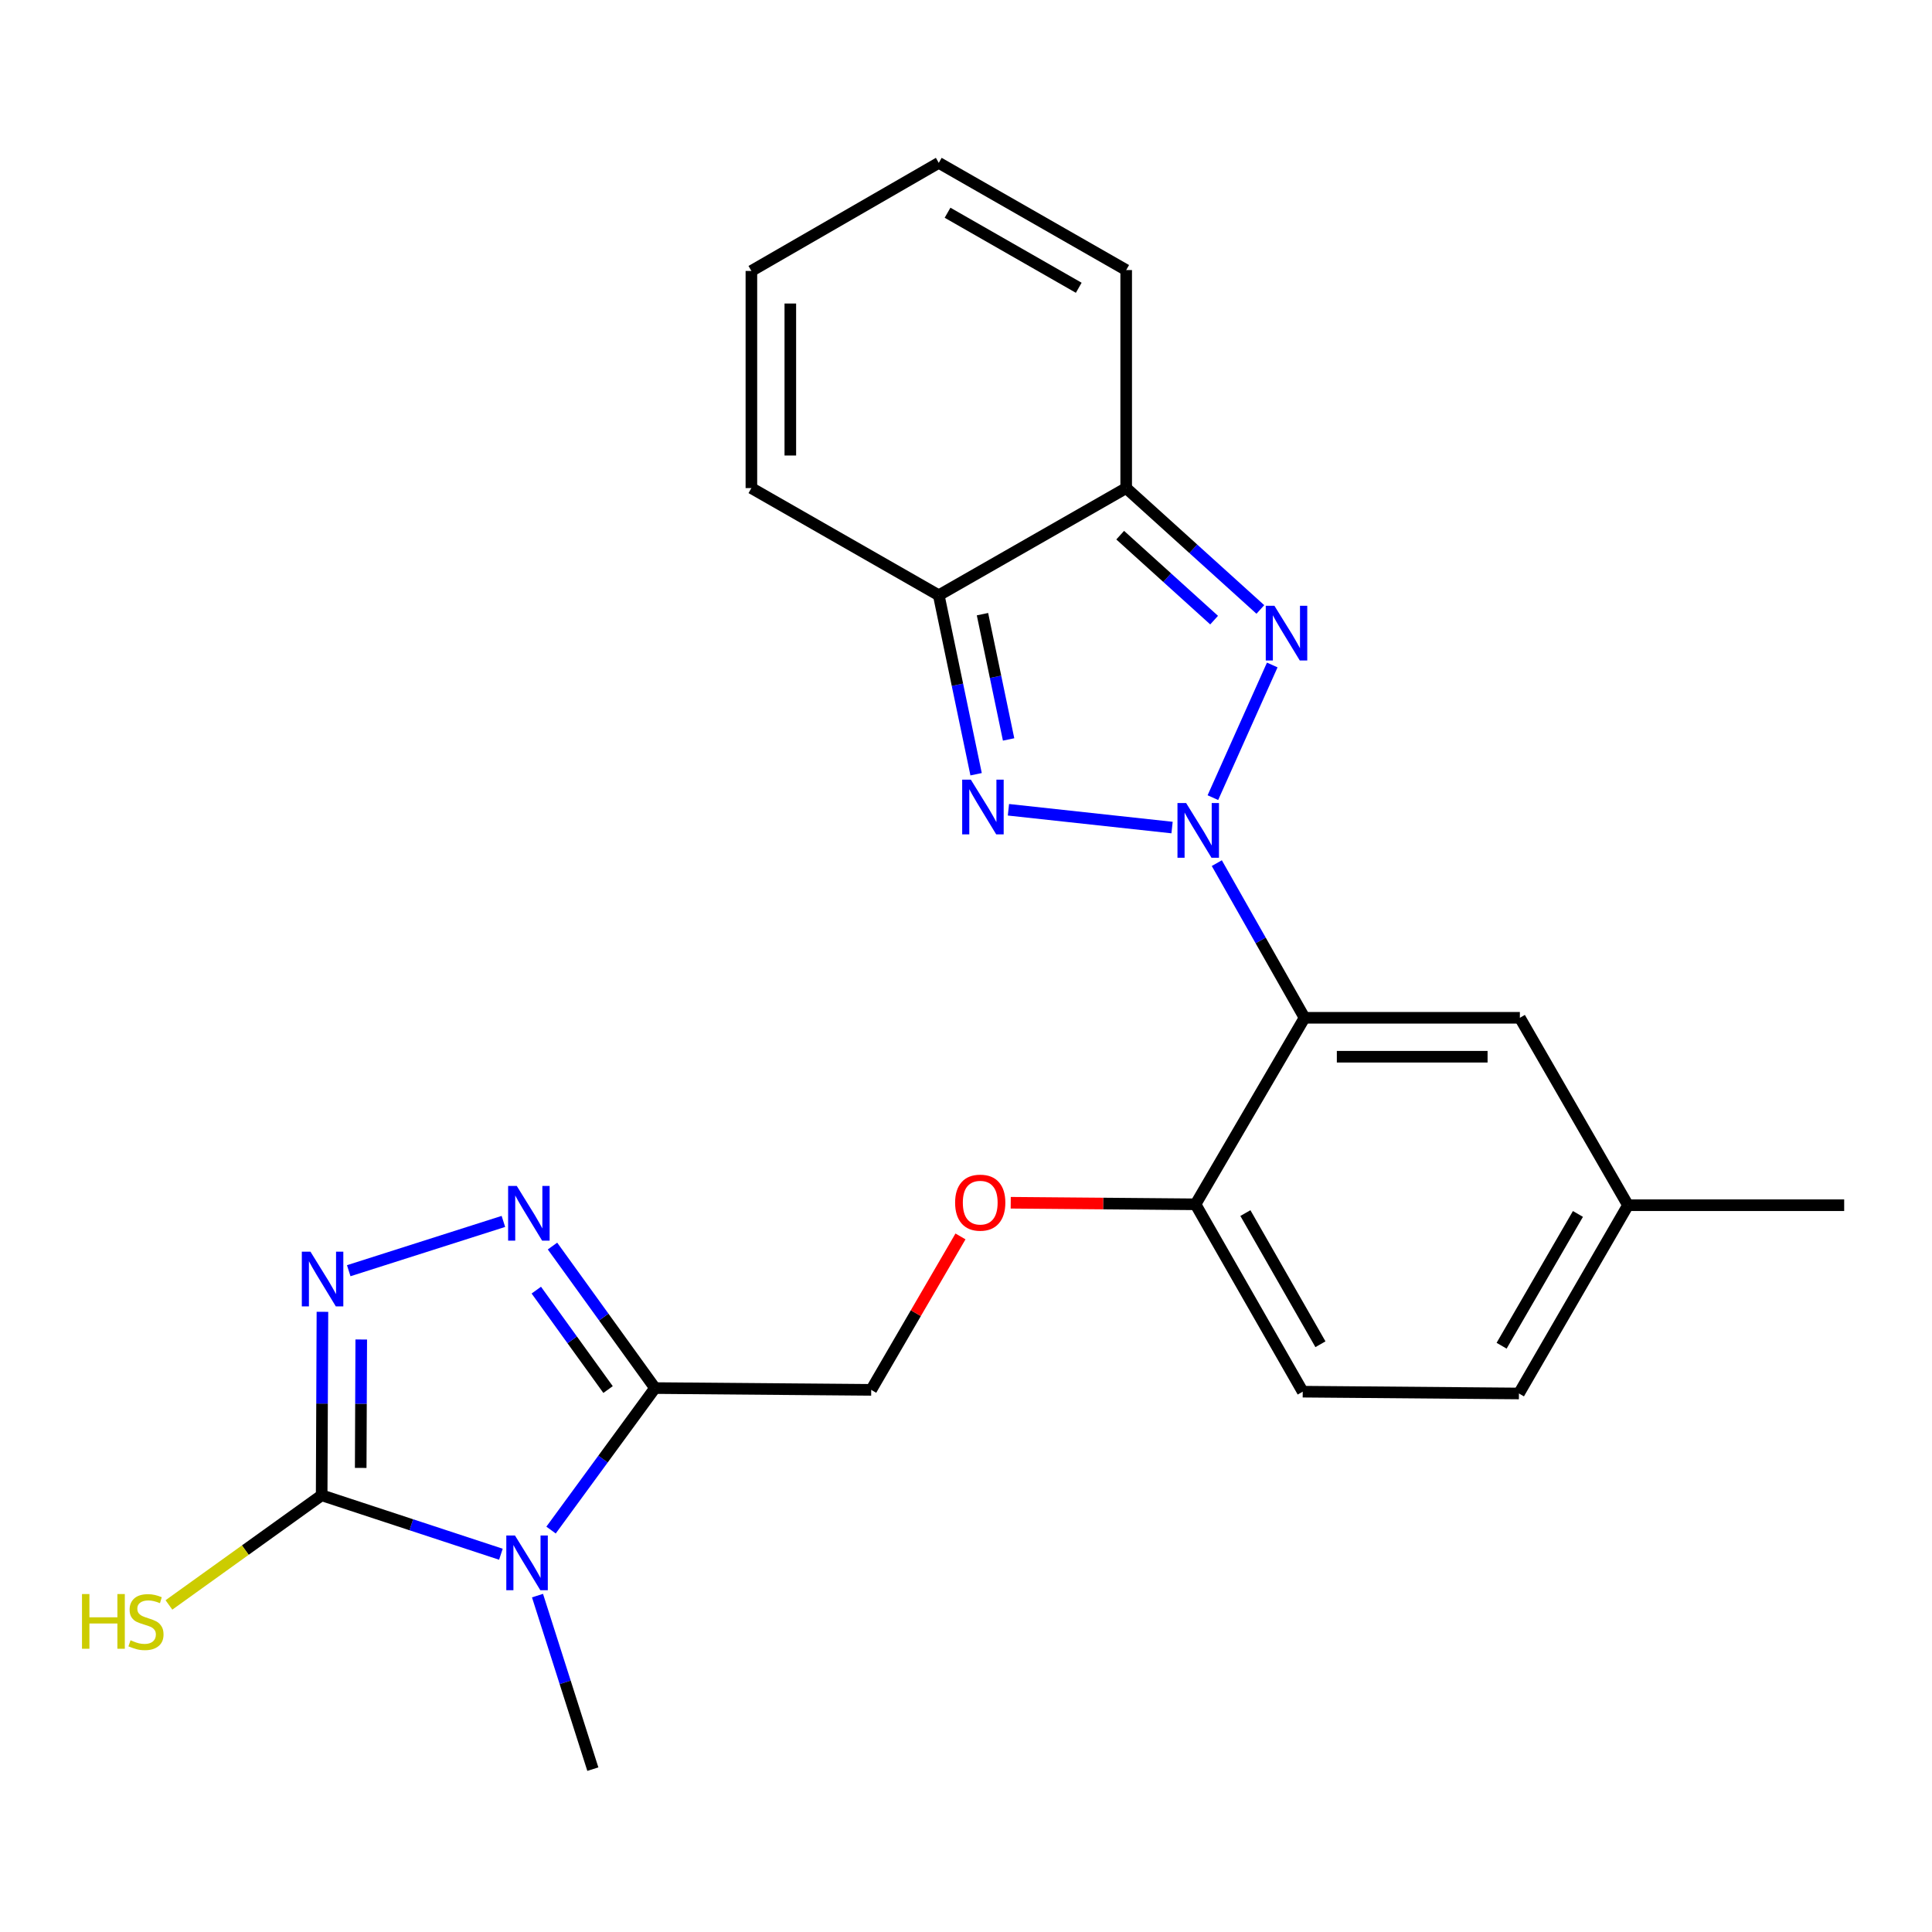 <?xml version='1.0' encoding='iso-8859-1'?>
<svg version='1.1' baseProfile='full'
              xmlns='http://www.w3.org/2000/svg'
                      xmlns:rdkit='http://www.rdkit.org/xml'
                      xmlns:xlink='http://www.w3.org/1999/xlink'
                  xml:space='preserve'
width='1000px' height='1000px' viewBox='0 0 1000 1000'>
<!-- END OF HEADER -->
<rect style='opacity:1.0;fill:#FFFFFF;stroke:none' width='1000' height='1000' x='0' y='0'> </rect>
<path class='bond-1' d='M 627.788,412.856 L 658.514,344.193' style='fill:none;fill-rule:evenodd;stroke:#0000FF;stroke-width:6px;stroke-linecap:butt;stroke-linejoin:miter;stroke-opacity:1' />
<path class='bond-2' d='M 606.658,428.341 L 521.965,419.136' style='fill:none;fill-rule:evenodd;stroke:#0000FF;stroke-width:6px;stroke-linecap:butt;stroke-linejoin:miter;stroke-opacity:1' />
<path class='bond-3' d='M 629.815,446.761 L 652.523,486.785' style='fill:none;fill-rule:evenodd;stroke:#0000FF;stroke-width:6px;stroke-linecap:butt;stroke-linejoin:miter;stroke-opacity:1' />
<path class='bond-3' d='M 652.523,486.785 L 675.23,526.81' style='fill:none;fill-rule:evenodd;stroke:#000000;stroke-width:6px;stroke-linecap:butt;stroke-linejoin:miter;stroke-opacity:1' />
<path class='bond-0' d='M 285.221,791.961 L 312.124,755.212' style='fill:none;fill-rule:evenodd;stroke:#0000FF;stroke-width:6px;stroke-linecap:butt;stroke-linejoin:miter;stroke-opacity:1' />
<path class='bond-0' d='M 312.124,755.212 L 339.027,718.464' style='fill:none;fill-rule:evenodd;stroke:#000000;stroke-width:6px;stroke-linecap:butt;stroke-linejoin:miter;stroke-opacity:1' />
<path class='bond-4' d='M 259.265,804.47 L 212.878,789.212' style='fill:none;fill-rule:evenodd;stroke:#0000FF;stroke-width:6px;stroke-linecap:butt;stroke-linejoin:miter;stroke-opacity:1' />
<path class='bond-4' d='M 212.878,789.212 L 166.492,773.953' style='fill:none;fill-rule:evenodd;stroke:#000000;stroke-width:6px;stroke-linecap:butt;stroke-linejoin:miter;stroke-opacity:1' />
<path class='bond-20' d='M 278.212,825.885 L 292.533,870.795' style='fill:none;fill-rule:evenodd;stroke:#0000FF;stroke-width:6px;stroke-linecap:butt;stroke-linejoin:miter;stroke-opacity:1' />
<path class='bond-20' d='M 292.533,870.795 L 306.855,915.704' style='fill:none;fill-rule:evenodd;stroke:#000000;stroke-width:6px;stroke-linecap:butt;stroke-linejoin:miter;stroke-opacity:1' />
<path class='bond-8' d='M 652.357,315.454 L 617.635,284.043' style='fill:none;fill-rule:evenodd;stroke:#0000FF;stroke-width:6px;stroke-linecap:butt;stroke-linejoin:miter;stroke-opacity:1' />
<path class='bond-8' d='M 617.635,284.043 L 582.913,252.633' style='fill:none;fill-rule:evenodd;stroke:#000000;stroke-width:6px;stroke-linecap:butt;stroke-linejoin:miter;stroke-opacity:1' />
<path class='bond-8' d='M 628.423,320.973 L 604.117,298.986' style='fill:none;fill-rule:evenodd;stroke:#0000FF;stroke-width:6px;stroke-linecap:butt;stroke-linejoin:miter;stroke-opacity:1' />
<path class='bond-8' d='M 604.117,298.986 L 579.812,276.999' style='fill:none;fill-rule:evenodd;stroke:#000000;stroke-width:6px;stroke-linecap:butt;stroke-linejoin:miter;stroke-opacity:1' />
<path class='bond-9' d='M 505.226,400.742 L 495.565,354.427' style='fill:none;fill-rule:evenodd;stroke:#0000FF;stroke-width:6px;stroke-linecap:butt;stroke-linejoin:miter;stroke-opacity:1' />
<path class='bond-9' d='M 495.565,354.427 L 485.905,308.111' style='fill:none;fill-rule:evenodd;stroke:#000000;stroke-width:6px;stroke-linecap:butt;stroke-linejoin:miter;stroke-opacity:1' />
<path class='bond-9' d='M 522.052,382.733 L 515.29,350.312' style='fill:none;fill-rule:evenodd;stroke:#0000FF;stroke-width:6px;stroke-linecap:butt;stroke-linejoin:miter;stroke-opacity:1' />
<path class='bond-9' d='M 515.29,350.312 L 508.528,317.891' style='fill:none;fill-rule:evenodd;stroke:#000000;stroke-width:6px;stroke-linecap:butt;stroke-linejoin:miter;stroke-opacity:1' />
<path class='bond-10' d='M 675.23,526.81 L 618.801,623.348' style='fill:none;fill-rule:evenodd;stroke:#000000;stroke-width:6px;stroke-linecap:butt;stroke-linejoin:miter;stroke-opacity:1' />
<path class='bond-11' d='M 675.23,526.81 L 786.679,526.81' style='fill:none;fill-rule:evenodd;stroke:#000000;stroke-width:6px;stroke-linecap:butt;stroke-linejoin:miter;stroke-opacity:1' />
<path class='bond-11' d='M 691.948,546.959 L 769.962,546.959' style='fill:none;fill-rule:evenodd;stroke:#000000;stroke-width:6px;stroke-linecap:butt;stroke-linejoin:miter;stroke-opacity:1' />
<path class='bond-16' d='M 166.492,773.953 L 126.967,802.331' style='fill:none;fill-rule:evenodd;stroke:#000000;stroke-width:6px;stroke-linecap:butt;stroke-linejoin:miter;stroke-opacity:1' />
<path class='bond-16' d='M 126.967,802.331 L 87.441,830.709' style='fill:none;fill-rule:evenodd;stroke:#CCCC00;stroke-width:6px;stroke-linecap:butt;stroke-linejoin:miter;stroke-opacity:1' />
<path class='bond-27' d='M 166.492,773.953 L 166.692,726.473' style='fill:none;fill-rule:evenodd;stroke:#000000;stroke-width:6px;stroke-linecap:butt;stroke-linejoin:miter;stroke-opacity:1' />
<path class='bond-27' d='M 166.692,726.473 L 166.891,678.993' style='fill:none;fill-rule:evenodd;stroke:#0000FF;stroke-width:6px;stroke-linecap:butt;stroke-linejoin:miter;stroke-opacity:1' />
<path class='bond-27' d='M 186.701,759.794 L 186.841,726.557' style='fill:none;fill-rule:evenodd;stroke:#000000;stroke-width:6px;stroke-linecap:butt;stroke-linejoin:miter;stroke-opacity:1' />
<path class='bond-27' d='M 186.841,726.557 L 186.981,693.321' style='fill:none;fill-rule:evenodd;stroke:#0000FF;stroke-width:6px;stroke-linecap:butt;stroke-linejoin:miter;stroke-opacity:1' />
<path class='bond-5' d='M 339.027,718.464 L 450.934,719.393' style='fill:none;fill-rule:evenodd;stroke:#000000;stroke-width:6px;stroke-linecap:butt;stroke-linejoin:miter;stroke-opacity:1' />
<path class='bond-7' d='M 339.027,718.464 L 312.501,681.709' style='fill:none;fill-rule:evenodd;stroke:#000000;stroke-width:6px;stroke-linecap:butt;stroke-linejoin:miter;stroke-opacity:1' />
<path class='bond-7' d='M 312.501,681.709 L 285.975,644.953' style='fill:none;fill-rule:evenodd;stroke:#0000FF;stroke-width:6px;stroke-linecap:butt;stroke-linejoin:miter;stroke-opacity:1' />
<path class='bond-7' d='M 314.73,719.229 L 296.162,693.5' style='fill:none;fill-rule:evenodd;stroke:#000000;stroke-width:6px;stroke-linecap:butt;stroke-linejoin:miter;stroke-opacity:1' />
<path class='bond-7' d='M 296.162,693.5 L 277.594,667.772' style='fill:none;fill-rule:evenodd;stroke:#0000FF;stroke-width:6px;stroke-linecap:butt;stroke-linejoin:miter;stroke-opacity:1' />
<path class='bond-6' d='M 180.504,657.719 L 260.556,632.207' style='fill:none;fill-rule:evenodd;stroke:#0000FF;stroke-width:6px;stroke-linecap:butt;stroke-linejoin:miter;stroke-opacity:1' />
<path class='bond-14' d='M 582.913,252.633 L 582.913,139.785' style='fill:none;fill-rule:evenodd;stroke:#000000;stroke-width:6px;stroke-linecap:butt;stroke-linejoin:miter;stroke-opacity:1' />
<path class='bond-24' d='M 582.913,252.633 L 485.905,308.111' style='fill:none;fill-rule:evenodd;stroke:#000000;stroke-width:6px;stroke-linecap:butt;stroke-linejoin:miter;stroke-opacity:1' />
<path class='bond-13' d='M 485.905,308.111 L 388.919,252.633' style='fill:none;fill-rule:evenodd;stroke:#000000;stroke-width:6px;stroke-linecap:butt;stroke-linejoin:miter;stroke-opacity:1' />
<path class='bond-15' d='M 618.801,623.348 L 570.975,622.944' style='fill:none;fill-rule:evenodd;stroke:#000000;stroke-width:6px;stroke-linecap:butt;stroke-linejoin:miter;stroke-opacity:1' />
<path class='bond-15' d='M 570.975,622.944 L 523.15,622.541' style='fill:none;fill-rule:evenodd;stroke:#FF0000;stroke-width:6px;stroke-linecap:butt;stroke-linejoin:miter;stroke-opacity:1' />
<path class='bond-19' d='M 618.801,623.348 L 674.29,720.333' style='fill:none;fill-rule:evenodd;stroke:#000000;stroke-width:6px;stroke-linecap:butt;stroke-linejoin:miter;stroke-opacity:1' />
<path class='bond-19' d='M 644.613,627.889 L 683.456,695.779' style='fill:none;fill-rule:evenodd;stroke:#000000;stroke-width:6px;stroke-linecap:butt;stroke-linejoin:miter;stroke-opacity:1' />
<path class='bond-21' d='M 786.679,526.81 L 842.638,623.818' style='fill:none;fill-rule:evenodd;stroke:#000000;stroke-width:6px;stroke-linecap:butt;stroke-linejoin:miter;stroke-opacity:1' />
<path class='bond-12' d='M 450.934,719.393 L 474.039,679.683' style='fill:none;fill-rule:evenodd;stroke:#000000;stroke-width:6px;stroke-linecap:butt;stroke-linejoin:miter;stroke-opacity:1' />
<path class='bond-12' d='M 474.039,679.683 L 497.144,639.973' style='fill:none;fill-rule:evenodd;stroke:#FF0000;stroke-width:6px;stroke-linecap:butt;stroke-linejoin:miter;stroke-opacity:1' />
<path class='bond-17' d='M 388.919,252.633 L 388.919,140.244' style='fill:none;fill-rule:evenodd;stroke:#000000;stroke-width:6px;stroke-linecap:butt;stroke-linejoin:miter;stroke-opacity:1' />
<path class='bond-17' d='M 409.068,235.775 L 409.068,157.102' style='fill:none;fill-rule:evenodd;stroke:#000000;stroke-width:6px;stroke-linecap:butt;stroke-linejoin:miter;stroke-opacity:1' />
<path class='bond-18' d='M 582.913,139.785 L 485.905,84.296' style='fill:none;fill-rule:evenodd;stroke:#000000;stroke-width:6px;stroke-linecap:butt;stroke-linejoin:miter;stroke-opacity:1' />
<path class='bond-18' d='M 558.357,148.952 L 490.451,110.11' style='fill:none;fill-rule:evenodd;stroke:#000000;stroke-width:6px;stroke-linecap:butt;stroke-linejoin:miter;stroke-opacity:1' />
<path class='bond-26' d='M 388.919,140.244 L 485.905,84.296' style='fill:none;fill-rule:evenodd;stroke:#000000;stroke-width:6px;stroke-linecap:butt;stroke-linejoin:miter;stroke-opacity:1' />
<path class='bond-22' d='M 674.29,720.333 L 786.197,721.263' style='fill:none;fill-rule:evenodd;stroke:#000000;stroke-width:6px;stroke-linecap:butt;stroke-linejoin:miter;stroke-opacity:1' />
<path class='bond-23' d='M 842.638,623.818 L 954.545,623.818' style='fill:none;fill-rule:evenodd;stroke:#000000;stroke-width:6px;stroke-linecap:butt;stroke-linejoin:miter;stroke-opacity:1' />
<path class='bond-25' d='M 842.638,623.818 L 786.197,721.263' style='fill:none;fill-rule:evenodd;stroke:#000000;stroke-width:6px;stroke-linecap:butt;stroke-linejoin:miter;stroke-opacity:1' />
<path class='bond-25' d='M 816.736,628.336 L 777.228,696.547' style='fill:none;fill-rule:evenodd;stroke:#000000;stroke-width:6px;stroke-linecap:butt;stroke-linejoin:miter;stroke-opacity:1' />
<path  class='atom-0' d='M 613.94 415.653
L 623.22 430.653
Q 624.14 432.133, 625.62 434.813
Q 627.1 437.493, 627.18 437.653
L 627.18 415.653
L 630.94 415.653
L 630.94 443.973
L 627.06 443.973
L 617.1 427.573
Q 615.94 425.653, 614.7 423.453
Q 613.5 421.253, 613.14 420.573
L 613.14 443.973
L 609.46 443.973
L 609.46 415.653
L 613.94 415.653
' fill='#0000FF'/>
<path  class='atom-1' d='M 266.543 794.763
L 275.823 809.763
Q 276.743 811.243, 278.223 813.923
Q 279.703 816.603, 279.783 816.763
L 279.783 794.763
L 283.543 794.763
L 283.543 823.083
L 279.663 823.083
L 269.703 806.683
Q 268.543 804.763, 267.303 802.563
Q 266.103 800.363, 265.743 799.683
L 265.743 823.083
L 262.063 823.083
L 262.063 794.763
L 266.543 794.763
' fill='#0000FF'/>
<path  class='atom-2' d='M 659.634 313.54
L 668.914 328.54
Q 669.834 330.02, 671.314 332.7
Q 672.794 335.38, 672.874 335.54
L 672.874 313.54
L 676.634 313.54
L 676.634 341.86
L 672.754 341.86
L 662.794 325.46
Q 661.634 323.54, 660.394 321.34
Q 659.194 319.14, 658.834 318.46
L 658.834 341.86
L 655.154 341.86
L 655.154 313.54
L 659.634 313.54
' fill='#0000FF'/>
<path  class='atom-3' d='M 502.503 403.541
L 511.783 418.541
Q 512.703 420.021, 514.183 422.701
Q 515.663 425.381, 515.743 425.541
L 515.743 403.541
L 519.503 403.541
L 519.503 431.861
L 515.623 431.861
L 505.663 415.461
Q 504.503 413.541, 503.263 411.341
Q 502.063 409.141, 501.703 408.461
L 501.703 431.861
L 498.023 431.861
L 498.023 403.541
L 502.503 403.541
' fill='#0000FF'/>
<path  class='atom-7' d='M 160.702 647.875
L 169.982 662.875
Q 170.902 664.355, 172.382 667.035
Q 173.862 669.715, 173.942 669.875
L 173.942 647.875
L 177.702 647.875
L 177.702 676.195
L 173.822 676.195
L 163.862 659.795
Q 162.702 657.875, 161.462 655.675
Q 160.262 653.475, 159.902 652.795
L 159.902 676.195
L 156.222 676.195
L 156.222 647.875
L 160.702 647.875
' fill='#0000FF'/>
<path  class='atom-8' d='M 267.483 613.844
L 276.763 628.844
Q 277.683 630.324, 279.163 633.004
Q 280.643 635.684, 280.723 635.844
L 280.723 613.844
L 284.483 613.844
L 284.483 642.164
L 280.603 642.164
L 270.643 625.764
Q 269.483 623.844, 268.243 621.644
Q 267.043 619.444, 266.683 618.764
L 266.683 642.164
L 263.003 642.164
L 263.003 613.844
L 267.483 613.844
' fill='#0000FF'/>
<path  class='atom-16' d='M 494.364 622.487
Q 494.364 615.687, 497.724 611.887
Q 501.084 608.087, 507.364 608.087
Q 513.644 608.087, 517.004 611.887
Q 520.364 615.687, 520.364 622.487
Q 520.364 629.367, 516.964 633.287
Q 513.564 637.167, 507.364 637.167
Q 501.124 637.167, 497.724 633.287
Q 494.364 629.407, 494.364 622.487
M 507.364 633.967
Q 511.684 633.967, 514.004 631.087
Q 516.364 628.167, 516.364 622.487
Q 516.364 616.927, 514.004 614.127
Q 511.684 611.287, 507.364 611.287
Q 503.044 611.287, 500.684 614.087
Q 498.364 616.887, 498.364 622.487
Q 498.364 628.207, 500.684 631.087
Q 503.044 633.967, 507.364 633.967
' fill='#FF0000'/>
<path  class='atom-17' d='M 42.443 825.077
L 46.283 825.077
L 46.283 837.117
L 60.763 837.117
L 60.763 825.077
L 64.603 825.077
L 64.603 853.397
L 60.763 853.397
L 60.763 840.317
L 46.283 840.317
L 46.283 853.397
L 42.443 853.397
L 42.443 825.077
' fill='#CCCC00'/>
<path  class='atom-17' d='M 67.563 848.997
Q 67.883 849.117, 69.203 849.677
Q 70.523 850.237, 71.963 850.597
Q 73.443 850.917, 74.883 850.917
Q 77.563 850.917, 79.123 849.637
Q 80.683 848.317, 80.683 846.037
Q 80.683 844.477, 79.883 843.517
Q 79.123 842.557, 77.923 842.037
Q 76.723 841.517, 74.723 840.917
Q 72.203 840.157, 70.683 839.437
Q 69.203 838.717, 68.123 837.197
Q 67.083 835.677, 67.083 833.117
Q 67.083 829.557, 69.483 827.357
Q 71.923 825.157, 76.723 825.157
Q 80.003 825.157, 83.723 826.717
L 82.803 829.797
Q 79.403 828.397, 76.843 828.397
Q 74.083 828.397, 72.563 829.557
Q 71.043 830.677, 71.083 832.637
Q 71.083 834.157, 71.843 835.077
Q 72.643 835.997, 73.763 836.517
Q 74.923 837.037, 76.843 837.637
Q 79.403 838.437, 80.923 839.237
Q 82.443 840.037, 83.523 841.677
Q 84.643 843.277, 84.643 846.037
Q 84.643 849.957, 82.003 852.077
Q 79.403 854.157, 75.043 854.157
Q 72.523 854.157, 70.603 853.597
Q 68.723 853.077, 66.483 852.157
L 67.563 848.997
' fill='#CCCC00'/>
</svg>
